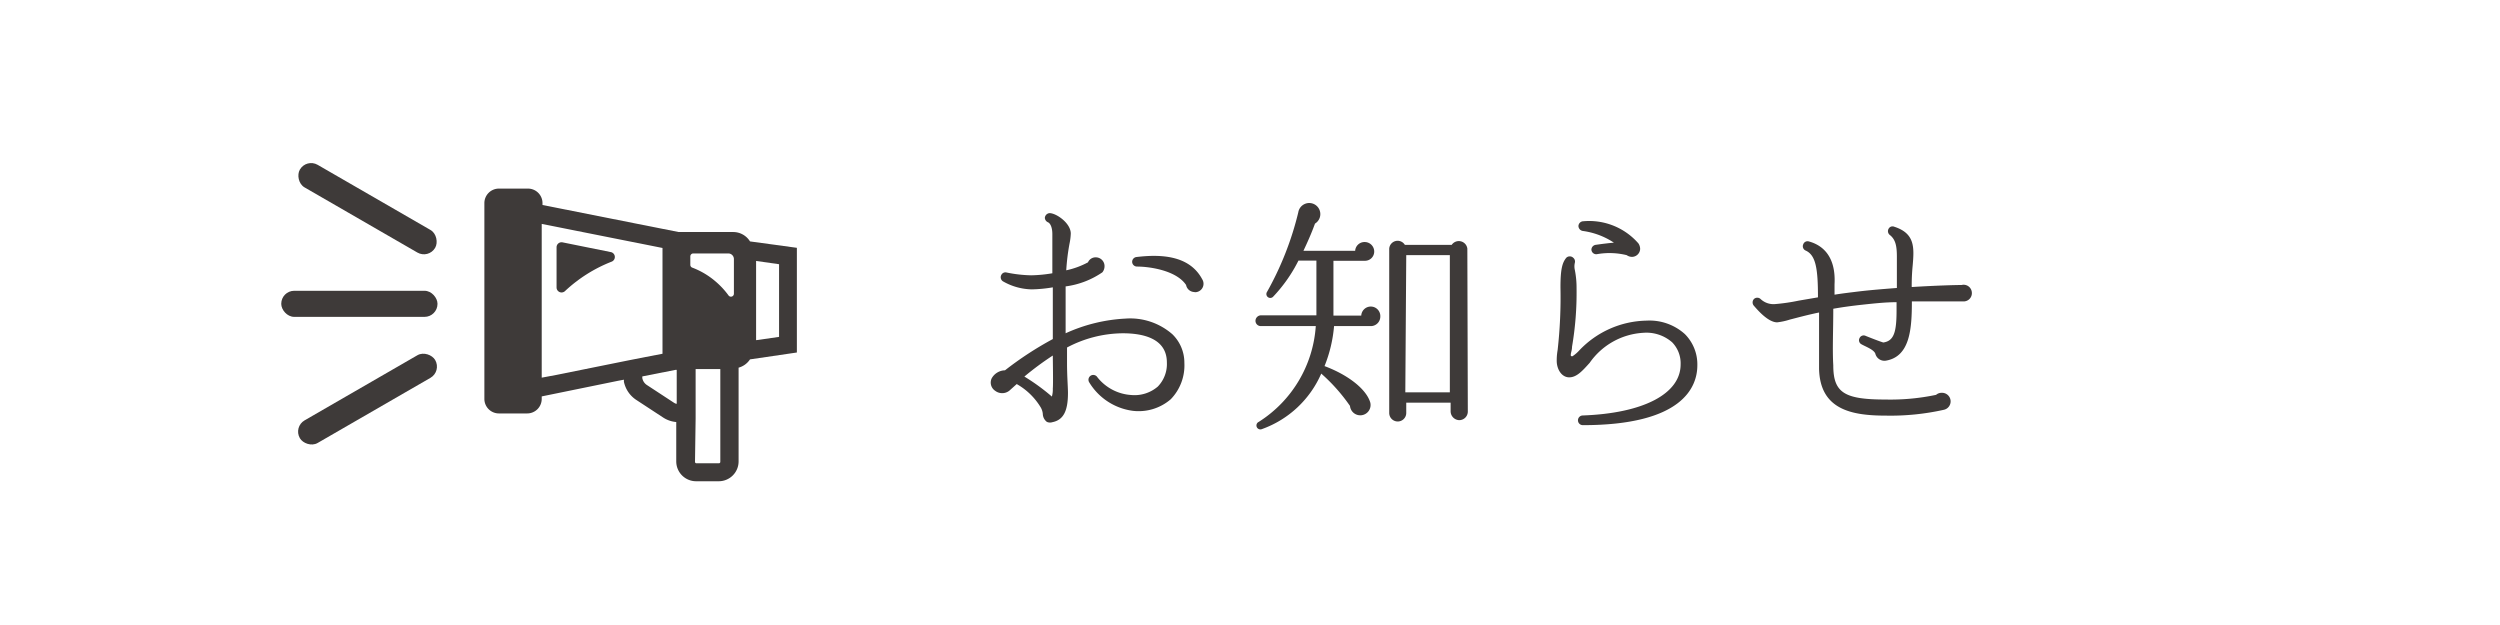 <svg xmlns="http://www.w3.org/2000/svg" viewBox="0 0 160 40"><defs><style>.cls-1{fill:none;}.cls-2{fill:#3e3a39;}</style></defs><title>f_news</title><g id="レイヤー_2" data-name="レイヤー 2"><g id="BG1"><rect class="cls-1" width="160" height="40"/></g><g id="contents"><path class="cls-2" d="M48,15.45a1.26,1.26,0,0,0-1.07-.6h-3.5l-8.71-1.73V13a.93.93,0,0,0-.93-.93H31.93A.93.93,0,0,0,31,13V25.53a.93.93,0,0,0,.93.93h1.81a.93.93,0,0,0,.93-.93v-.16l4.89-1,.37-.07s0,.08,0,.13a1.84,1.84,0,0,0,.8,1.17l1.71,1.12a1.8,1.8,0,0,0,.84.29v2.52a1.27,1.27,0,0,0,1.27,1.27H46a1.27,1.27,0,0,0,1.27-1.27v-6A1.27,1.27,0,0,0,48,23l3-.44v-6.7Zm.39,6.32V16.7l1.47.21v4.65l-1.3.19Zm-3.87,5V23.62H46.1v5.94a.09.09,0,0,1-.09.09H44.57a.09.09,0,0,1-.09-.09ZM45.78,18a5,5,0,0,0-1.47-.87.19.19,0,0,1-.13-.18v-.54a.19.19,0,0,1,.19-.19h2.24a.36.36,0,0,1,.36.36v2.21a.19.19,0,0,1-.35.11A5.19,5.19,0,0,0,45.78,18ZM43.3,25.85a.65.65,0,0,1-.19-.09L41.4,24.64a.67.67,0,0,1-.29-.43.58.58,0,0,1,0-.12l2.13-.42.07,0v2.13Zm-8.63-1.68V14.33l7.73,1.54v6.77L41,22.91l-.81.16L35.58,24Z"/><path class="cls-2" d="M39.07,16.13,36,15.51a.32.32,0,0,0-.38.32V18.4a.32.32,0,0,0,.54.23,9.32,9.32,0,0,1,3-1.89A.32.32,0,0,0,39.07,16.13Z"/><rect class="cls-2" x="18" y="18.61" width="10" height="1.67" rx="0.83" ry="0.83"/><rect class="cls-2" x="18.52" y="24.71" width="10" height="1.67" rx="0.83" ry="0.83" transform="translate(-9.62 15.18) rotate(-30)"/><rect class="cls-2" x="18.52" y="12.52" width="10" height="1.67" rx="0.83" ry="0.83" transform="translate(9.83 -9.97) rotate(30)"/><path class="cls-2" d="M74.93,25.55a3.14,3.14,0,0,1-2.45.74,3.85,3.85,0,0,1-2.77-1.82.31.31,0,0,1,.1-.43.31.31,0,0,1,.42.1,3,3,0,0,0,2.16,1.14,2.29,2.29,0,0,0,1.71-.54,2.07,2.07,0,0,0,.58-1.54c0-1.55-1.54-1.87-2.82-1.87a7.73,7.73,0,0,0-3.57.91l0,1c0,.86.06,1.54.06,1.91,0,1.17-.3,1.73-1,1.87A.48.48,0,0,1,67,27a.66.66,0,0,1-.26-.5,1,1,0,0,0-.13-.42,4.21,4.21,0,0,0-1.54-1.5l-.48.43a.74.74,0,0,1-.9,0,.63.63,0,0,1-.22-.8,1,1,0,0,1,.85-.51,21.64,21.64,0,0,1,3.06-2c0-1.1,0-2.21,0-3.31a9,9,0,0,1-1.34.13A3.84,3.84,0,0,1,64.18,18a.31.31,0,0,1-.08-.43.29.29,0,0,1,.32-.13,8.59,8.59,0,0,0,1.57.18,9,9,0,0,0,1.36-.13c0-1.75,0-1.26,0-2.51,0-.37-.1-.66-.27-.75a.33.33,0,0,1-.21-.29.33.33,0,0,1,.3-.3c.43,0,1.36.64,1.36,1.31a3.74,3.74,0,0,1-.08.64,13.57,13.57,0,0,0-.21,1.71,5.23,5.23,0,0,0,1.39-.51.53.53,0,0,1,.5-.32.56.56,0,0,1,.56.56.61.61,0,0,1-.14.4,5.4,5.4,0,0,1-2.35.9c0,1,0,2,0,3a10.5,10.5,0,0,1,3.83-.94,4.1,4.1,0,0,1,3,1,2.54,2.54,0,0,1,.77,1.84A3.11,3.11,0,0,1,74.93,25.55Zm-7.56-2.79a19,19,0,0,0-1.81,1.34,13.07,13.07,0,0,1,1.76,1.28,1.63,1.63,0,0,0,.06-.51C67.41,24.56,67.38,23.1,67.38,22.76Zm9.08-4.07a.55.55,0,0,1-.54-.45c-.62-.93-2.32-1.18-3.15-1.18a.31.31,0,0,1-.3-.27.31.31,0,0,1,.27-.34c1.5-.18,3.38-.14,4.21,1.42A.54.54,0,0,1,76.45,18.7Z"/><path class="cls-2" d="M87.76,20.87H85.38a8.83,8.83,0,0,1-.61,2.56c1.55.58,2.69,1.5,2.93,2.34a.66.66,0,1,1-1.3.21,11.36,11.36,0,0,0-1.84-2.07,6.55,6.55,0,0,1-3.79,3.55.25.25,0,0,1-.21-.46,7.88,7.88,0,0,0,3.65-6.13H80.7a.34.34,0,0,1-.35-.34.36.36,0,0,1,.35-.35h3.55v-3.5H83.1A9.57,9.57,0,0,1,81.47,19a.25.25,0,0,1-.38-.32,19.85,19.85,0,0,0,2-5.09.71.71,0,1,1,1.07.72c-.24.66-.5,1.23-.74,1.74h3.31a.6.6,0,0,1,.61-.56.61.61,0,0,1,.61.61.59.59,0,0,1-.61.59h-2V20.2h1.78a.61.61,0,0,1,1.22.06A.61.61,0,0,1,87.76,20.87Zm6.18,5.46a.55.55,0,0,1-.54.56.57.57,0,0,1-.56-.56v-.56H90v.66a.54.54,0,0,1-1.09,0V15.91a.54.54,0,0,1,1-.24h3a.55.55,0,0,1,1,.24Zm-4-1.22h2.85V16.33H90Z"/><path class="cls-2" d="M101.3,27.21a.31.31,0,0,1,0-.62c3.86-.14,6.26-1.38,6.26-3.27a1.93,1.93,0,0,0-.54-1.41,2.5,2.5,0,0,0-1.86-.61,4.49,4.49,0,0,0-3.42,1.92c-.46.51-.83.93-1.31.93s-.8-.51-.8-1.06c0-.13,0-.35.06-.7a30.47,30.47,0,0,0,.18-4c0-1.15.11-1.57.37-1.89a.32.32,0,0,1,.45,0,.31.31,0,0,1,.1.32,1,1,0,0,0,0,.46,5.84,5.84,0,0,1,.11,1.18,20.4,20.4,0,0,1-.29,3.73c0,.22-.08.4-.08.5s0,.11.11.11a2.33,2.33,0,0,0,.43-.37,6.08,6.08,0,0,1,4.31-1.91,3.38,3.38,0,0,1,2.45.86,2.74,2.74,0,0,1,.8,2C108.63,24.78,107.67,27.21,101.3,27.21Zm3.15-10.77a.6.6,0,0,1-.34-.11,4.61,4.61,0,0,0-1.92-.06.31.31,0,0,1-.34-.3.32.32,0,0,1,.27-.3c.42-.06.82-.11,1.17-.14a4.75,4.75,0,0,0-2-.75.33.33,0,0,1-.27-.32.32.32,0,0,1,.32-.3,4.18,4.18,0,0,1,3.52,1.42.66.66,0,0,1,.11.35A.53.53,0,0,1,104.45,16.44Z"/><path class="cls-2" d="M125.63,19.29c-.61,0-2.21,0-3.27,0,0,1.73-.11,3.52-1.65,3.79a.6.6,0,0,1-.69-.45c-.11-.27-.64-.45-.91-.61a.29.29,0,0,1-.1-.38.29.29,0,0,1,.4-.14c.35.14.86.34,1.12.42.7-.1.85-.7.85-2.08v-.5c-.7,0-1.44.08-2.18.16s-1.3.16-1.87.26c0,1.33-.06,2.63,0,3.62,0,1.76.71,2.19,3.35,2.19a14.18,14.18,0,0,0,3.23-.3.53.53,0,0,1,.35-.13.55.55,0,0,1,.13,1.09,15.61,15.61,0,0,1-3.68.37c-2.19,0-4.23-.37-4.29-3,0-1.2,0-2.4,0-3.6-.78.16-1.42.34-1.86.45a4.18,4.18,0,0,1-.82.18c-.59,0-1.28-.82-1.49-1.06a.32.32,0,0,1,0-.43.31.31,0,0,1,.43,0,1.2,1.2,0,0,0,.94.32,12.1,12.1,0,0,0,1.5-.22l1.23-.21c0-1.86-.14-2.71-.8-3a.3.3,0,0,1-.14-.4.29.29,0,0,1,.35-.18c.67.18,1.76.75,1.65,2.75,0,.22,0,.43,0,.66.48-.08,1-.14,1.57-.21.85-.1,1.67-.16,2.42-.22,0-.67,0-1.33,0-2s-.08-1.1-.45-1.39a.31.31,0,0,1-.06-.43.28.28,0,0,1,.34-.1c1.34.43,1.28,1.34,1.18,2.5a12.75,12.75,0,0,0-.06,1.36c1.62-.1,2.82-.13,3.19-.13a.53.53,0,0,1,.66.5A.53.53,0,0,1,125.63,19.29Z"/></g></g></svg>